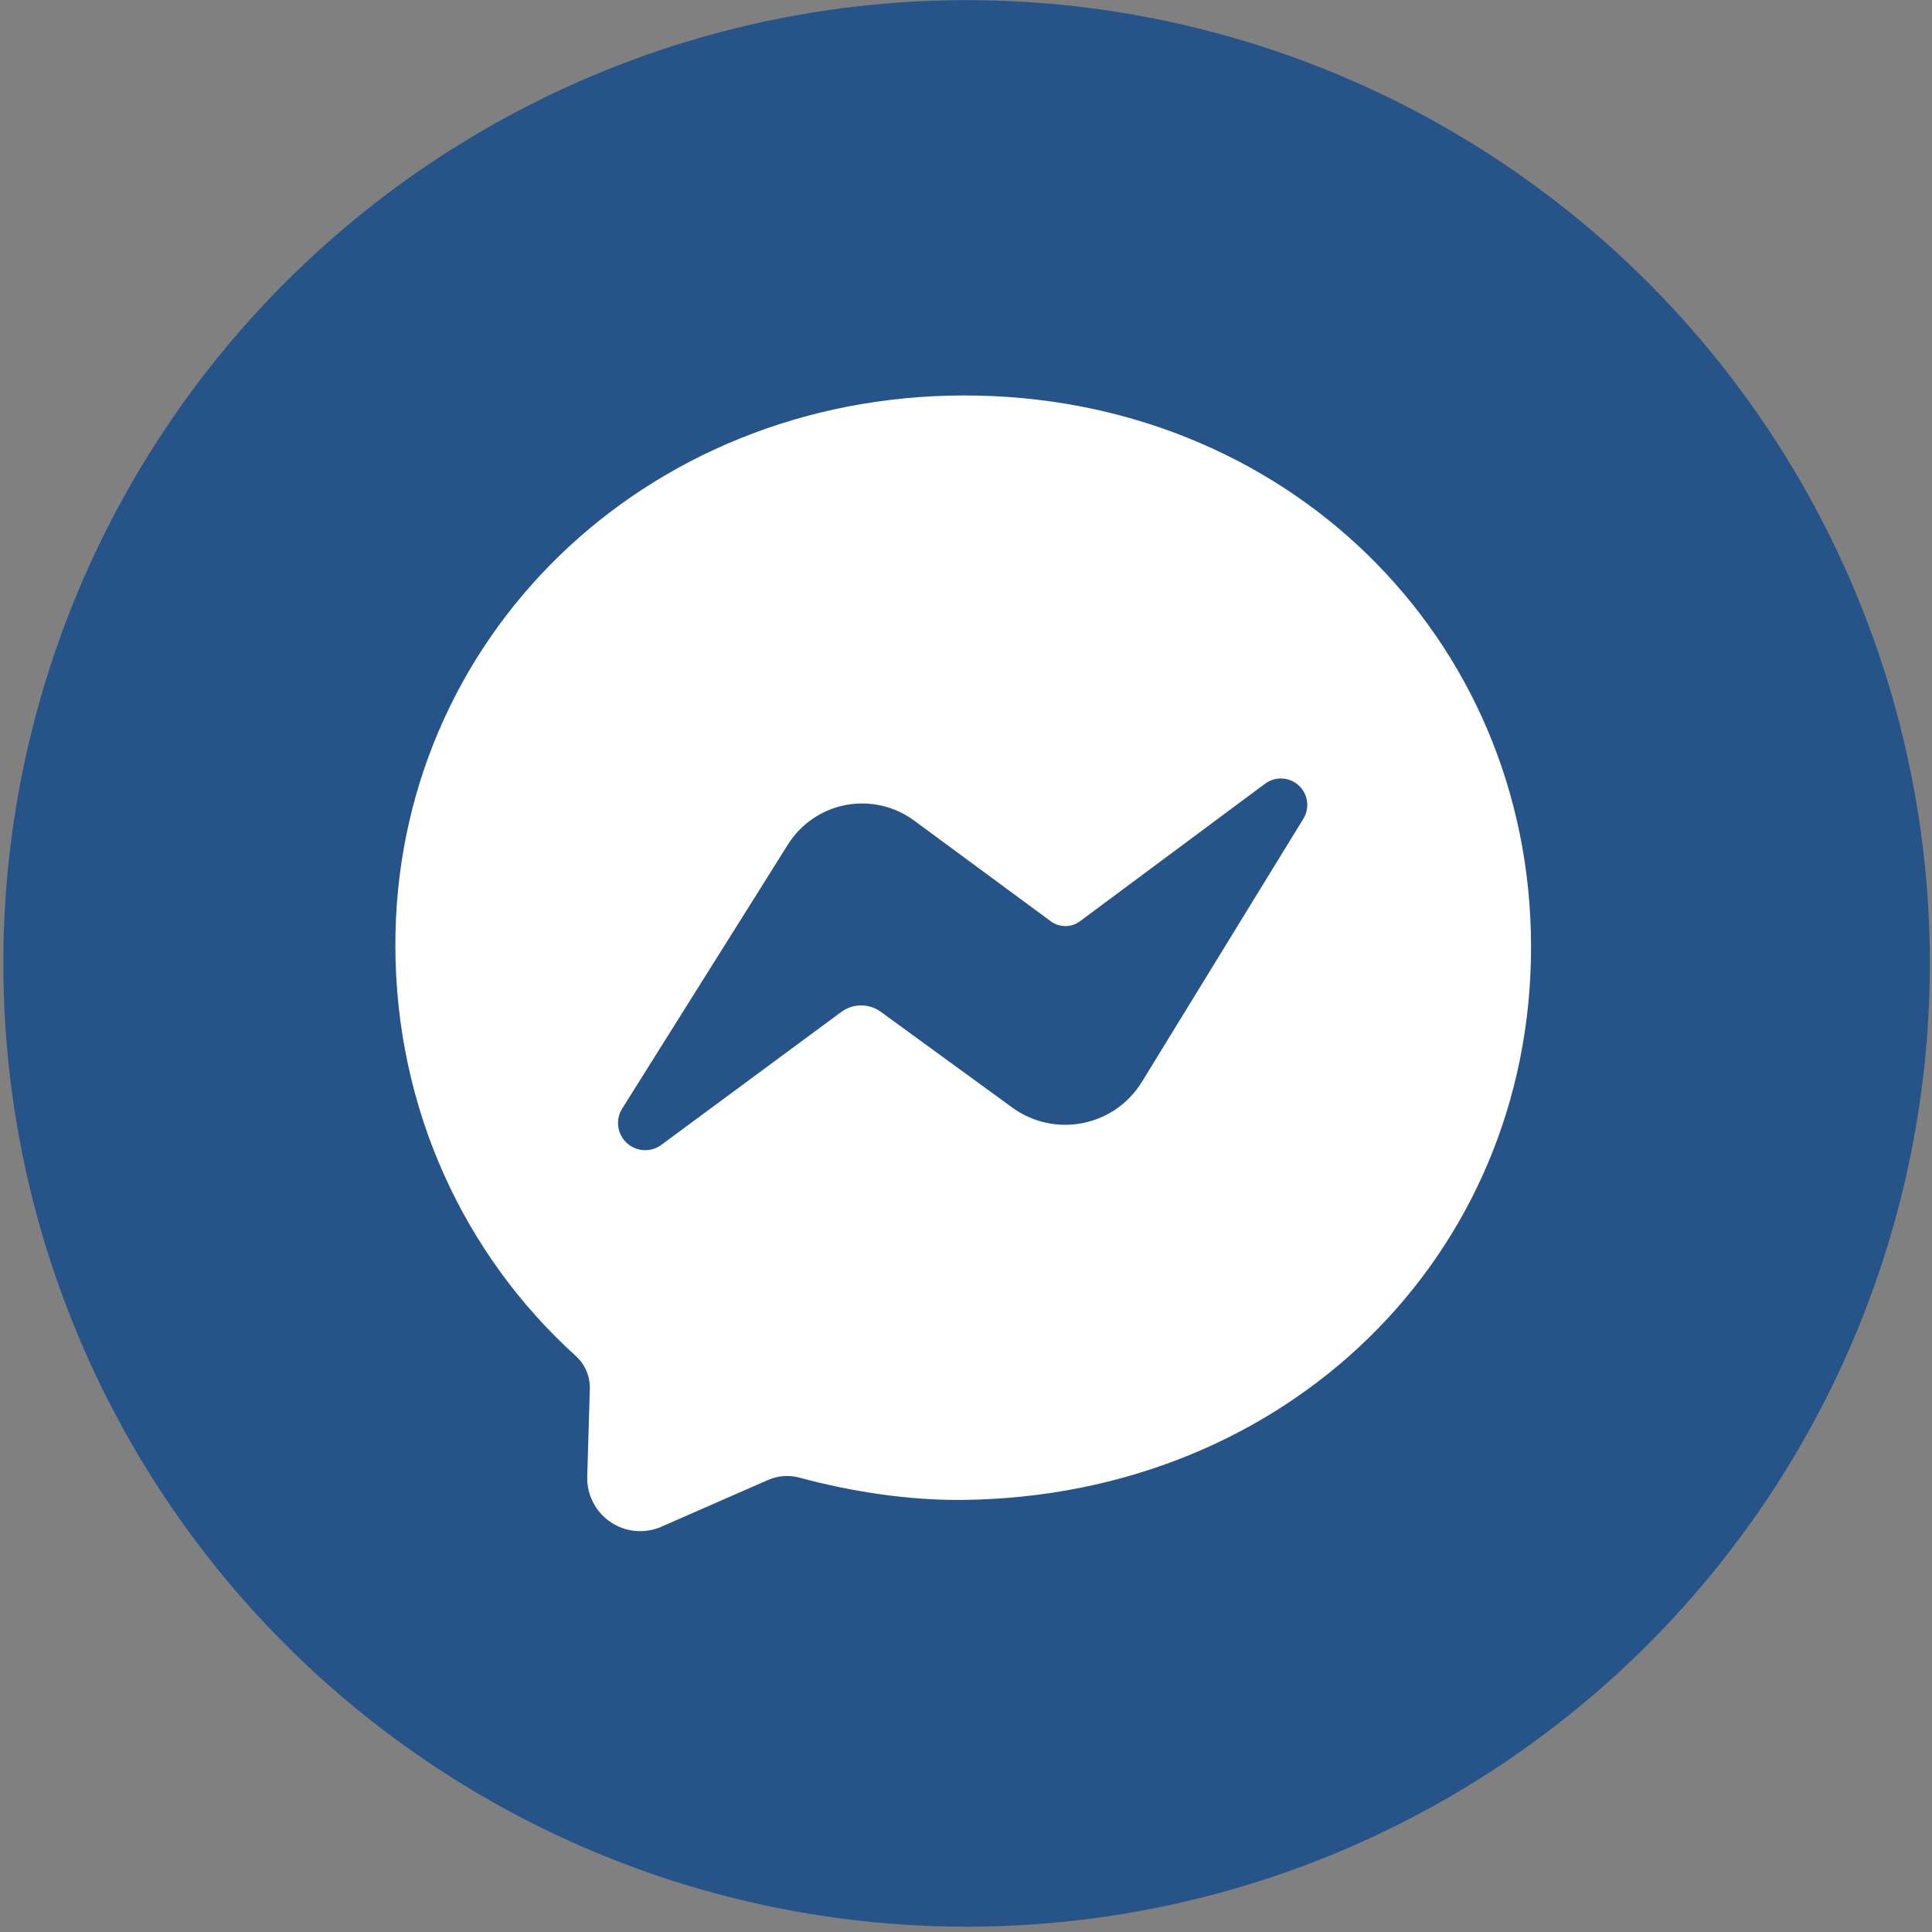 <svg class="social-icons" viewBox="0 0 297 297" xmlns="http://www.w3.org/2000/svg" xmlns:xlink="http://www.w3.org/1999/xlink" xml:space="preserve">
                            <rect x="0" y="0" width="297" height="297" fill="#808080" stroke="none"/>
                            <g transform="matrix(1.397,0,0,1.397,-1425.13,-57.256)">
                                <g transform="matrix(1,0,0,1,211.5,-558)">
                                    <circle cx="915" cy="705" r="106" fill="#265488"/>
                                </g>
                                <g transform="matrix(0.995,0,0,0.995,19.365,14.973)">
                                    <g transform="matrix(0.314,0,0,0.314,697.845,-94.03)">
                                        <path d="M1188.49,871.894C1188.62,867.47 1186.8,863.213 1183.5,860.26C1144.26,824.715 1120.14,773.406 1120,716C1119.74,607.732 1207.53,522.235 1320,522C1432.88,521.764 1519.86,606.72 1520,716C1520.14,825.207 1433.95,909.679 1320,911C1300.59,911.225 1280.3,908.011 1262.41,903.171C1258.72,902.149 1254.79,902.43 1251.29,903.967C1239.58,909.086 1213.13,920.681 1213.13,920.681C1207.29,923.001 1200.68,922.227 1195.53,918.622C1190.38,915.016 1187.4,909.063 1187.58,902.781C1187.58,902.781 1188.17,882.87 1188.49,871.894Z" fill="white"/>
                                    </g>
                                    <g transform="matrix(0.314,0,0,0.314,697.845,-94.03)">
                                        <path d="M1213.68,785.949C1209.98,788.681 1204.86,788.396 1201.49,785.269C1198.12,782.143 1197.44,777.059 1199.89,773.164C1218.31,743.816 1242.22,705.72 1258.27,680.149C1262.84,672.882 1270.22,667.844 1278.65,666.244C1287.08,664.644 1295.79,666.627 1302.7,671.718C1320.1,684.545 1341.29,700.155 1350.86,707.213C1353.91,709.463 1358.08,709.455 1361.12,707.193C1372.72,698.578 1401.86,676.925 1426.33,658.737C1429.91,656.078 1434.87,656.331 1438.16,659.34C1441.44,662.349 1442.14,667.268 1439.81,671.067C1422.08,699.959 1398.79,737.93 1382.93,763.772C1378.31,771.304 1370.75,776.563 1362.09,778.28C1353.42,779.996 1344.43,778.014 1337.28,772.811C1320.83,760.823 1301.23,746.55 1291,739.101C1286.84,736.065 1281.18,736.084 1277.03,739.148C1264.48,748.424 1237.17,768.598 1213.68,785.949Z"  fill="#265488"/>
                                    </g>
                                </g>
                            </g>
                        </svg>